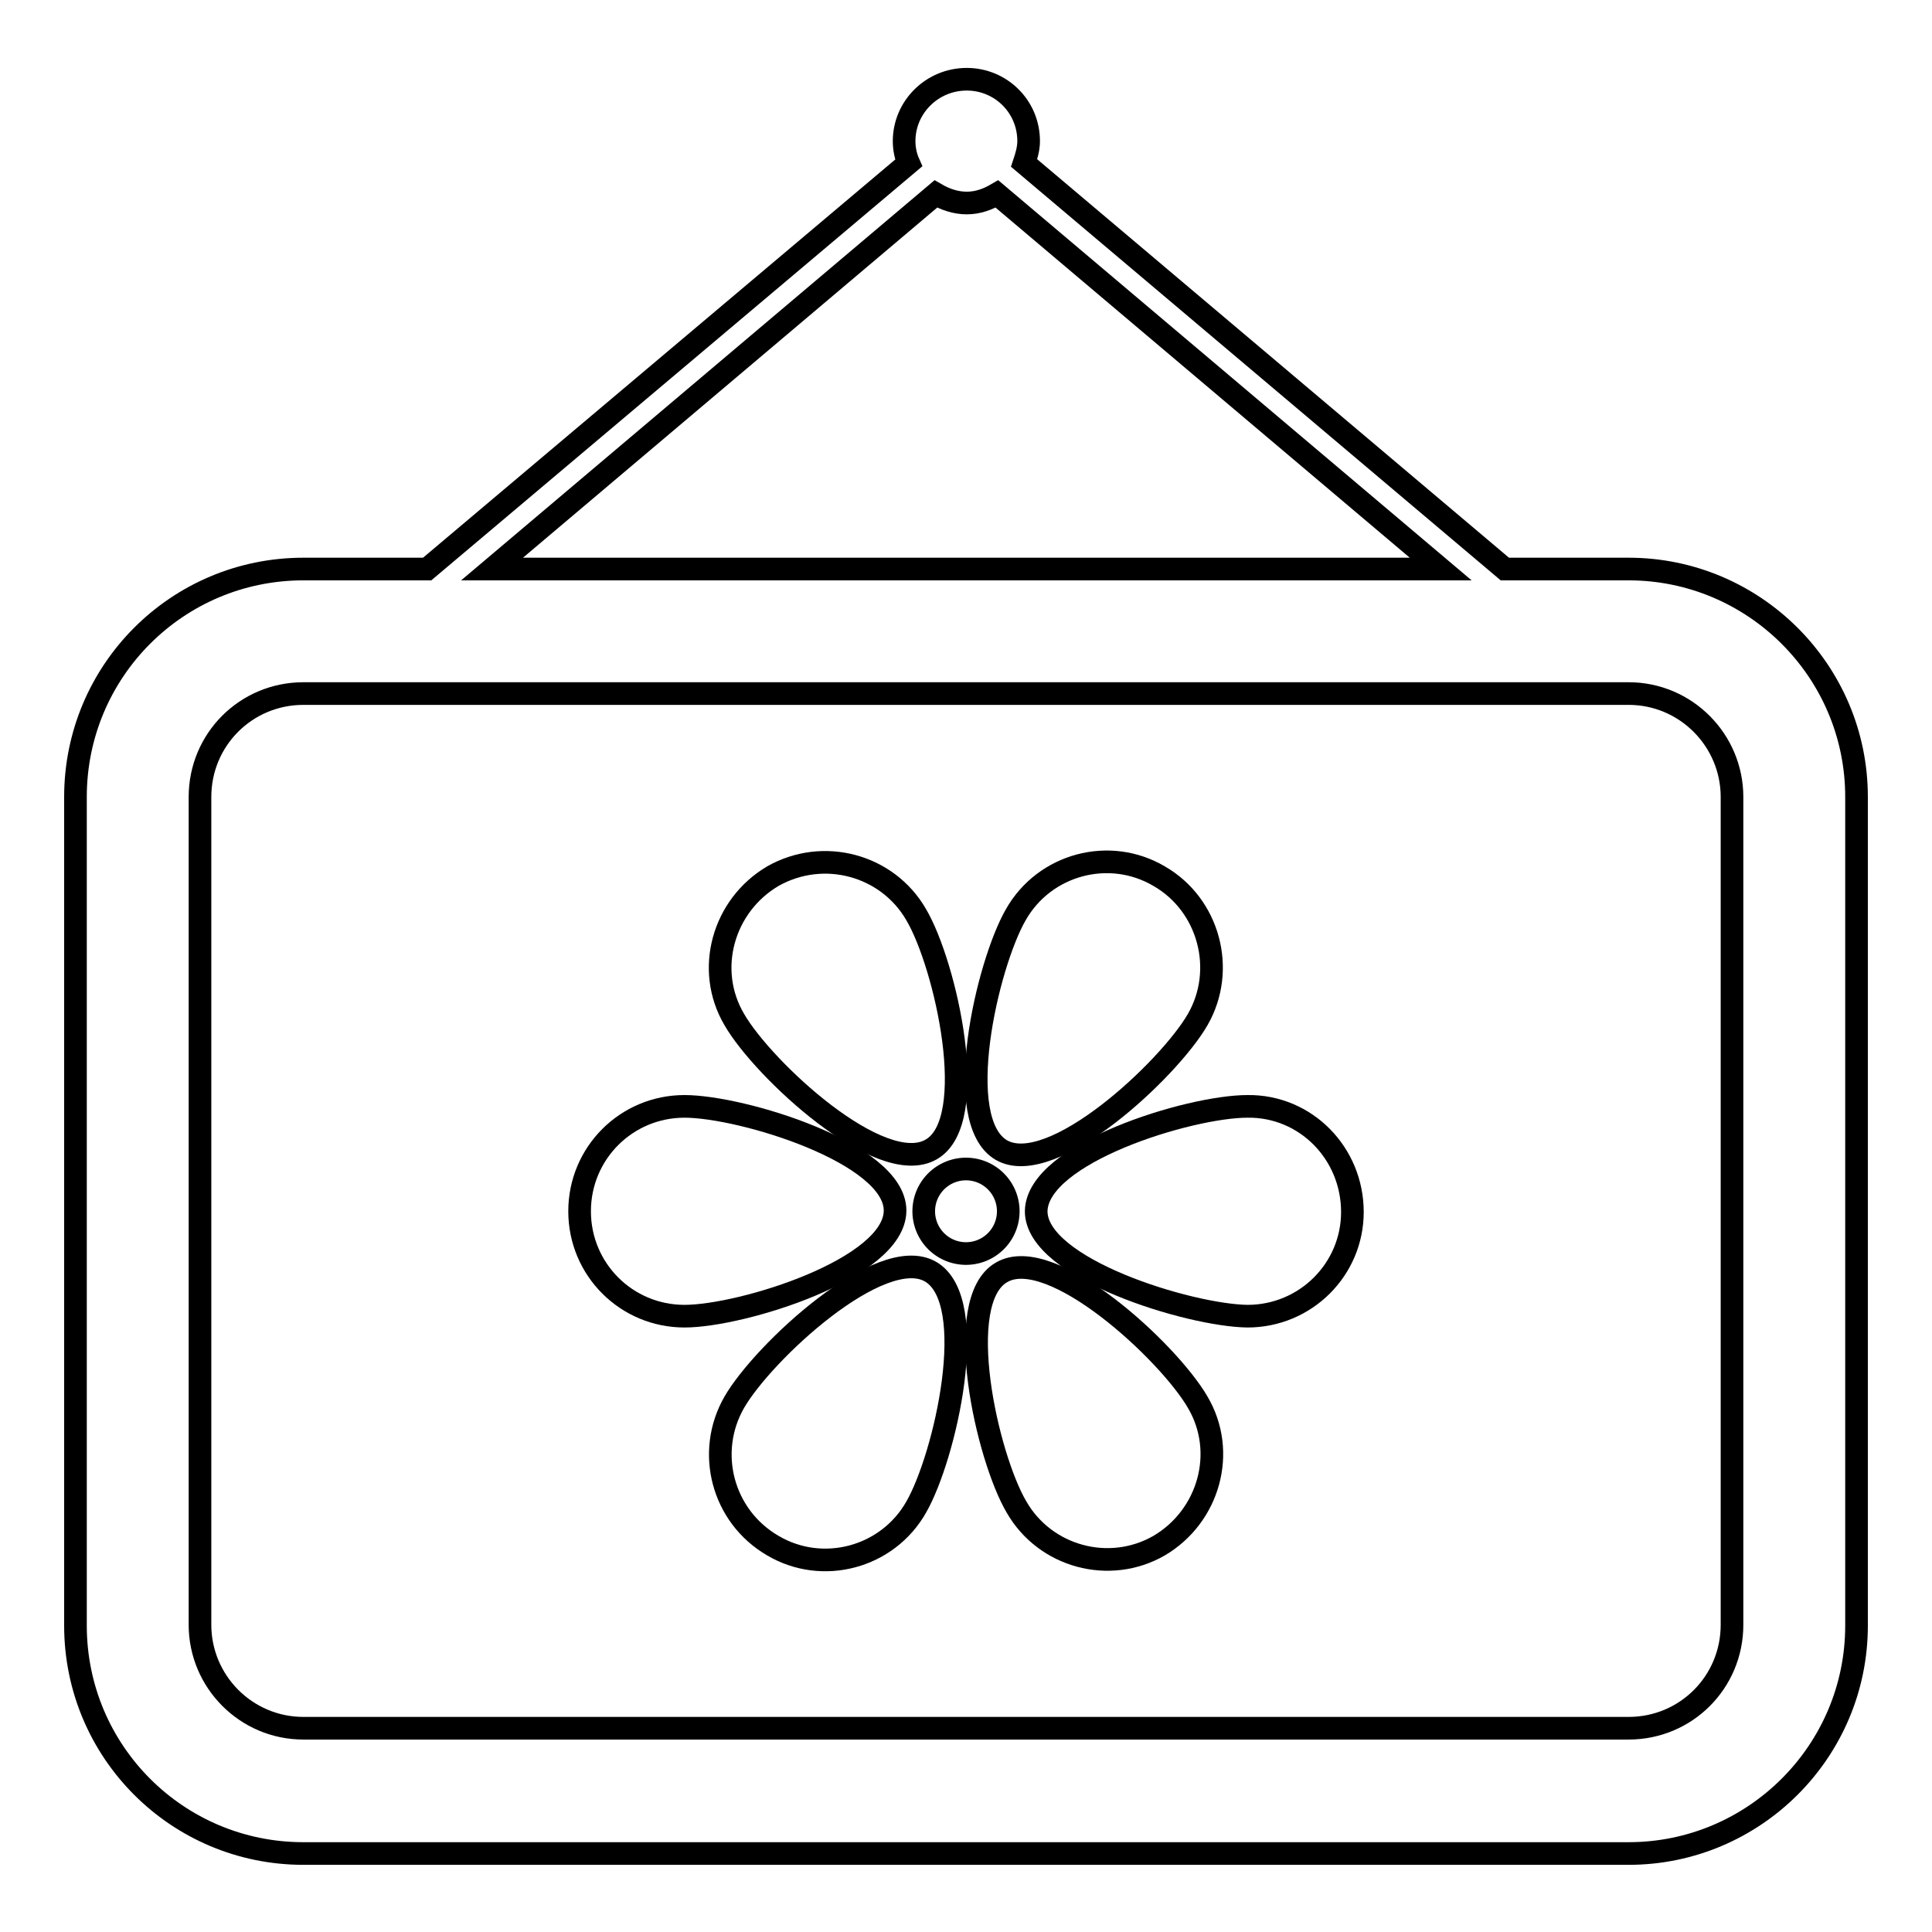 <?xml version="1.0" encoding="utf-8"?>
<!-- Svg Vector Icons : http://www.onlinewebfonts.com/icon -->
<!DOCTYPE svg PUBLIC "-//W3C//DTD SVG 1.1//EN" "http://www.w3.org/Graphics/SVG/1.1/DTD/svg11.dtd">
<svg version="1.1" xmlns="http://www.w3.org/2000/svg" xmlns:xlink="http://www.w3.org/1999/xlink" x="0px" y="0px" viewBox="0 0 256 256" enable-background="new 0 0 256 256" xml:space="preserve">
<g><g><g><g><path stroke-width="3" fill-opacity="0" stroke="#000000"  d="M215.8,75.4h-16.4l-63.7-53.8c0.3-0.9,0.6-1.9,0.6-2.9c0-4.6-3.7-8.2-8.2-8.2c-4.6,0-8.3,3.7-8.3,8.2c0,1,0.2,2,0.6,2.9L56.6,75.4H40.2C23.5,75.4,10,88.9,10,105.6v109.8c0,16.7,13.5,30.2,30.2,30.2h175.6c16.6,0,30.2-13.5,30.2-30.2V105.6C246,88.9,232.4,75.4,215.8,75.4z M124,25.7c1.2,0.7,2.6,1.2,4.1,1.2c1.5,0,2.8-0.5,4-1.2l58.8,49.7H65.2L124,25.7z M229.5,215.3c0,7.6-6.1,13.7-13.7,13.7H40.2c-7.6,0-13.7-6.2-13.7-13.7V105.6c0-7.6,6.1-13.7,13.7-13.7h175.6c7.6,0,13.7,6.2,13.7,13.7L229.5,215.3L229.5,215.3z"/><path stroke-width="3" fill-opacity="0" stroke="#000000"  d="M123.4,152.3c6.6-3.8,1.9-24.5-2-31.1c-3.8-6.6-12.3-8.9-19-5.1c-6.6,3.9-9,12.4-5.1,19C101.1,141.7,116.7,156.2,123.4,152.3z"/><path stroke-width="3" fill-opacity="0" stroke="#000000"  d="M132.7,168.6c-6.6,3.8-1.9,24.5,2,31.1c3.8,6.6,12.3,8.9,18.9,5.1c6.6-3.9,9-12.4,5.1-19C154.9,179.2,139.3,164.7,132.7,168.6z"/><path stroke-width="3" fill-opacity="0" stroke="#000000"  d="M118.6,160.4c0-7.6-20.3-13.8-27.9-13.8c-7.7,0-13.9,6.2-13.9,13.9c0,7.7,6.2,13.9,13.9,13.9C98.3,174.4,118.6,168.1,118.6,160.4z"/><path stroke-width="3" fill-opacity="0" stroke="#000000"  d="M165.3,146.6c-7.7,0-27.9,6.2-28,13.9c0,7.6,20.3,13.8,28,13.9c7.7,0,13.9-6.2,13.9-13.8C179.2,152.8,173,146.5,165.3,146.6z"/><path stroke-width="3" fill-opacity="0" stroke="#000000"  d="M97.3,185.8c-3.8,6.6-1.6,15.1,5.1,19c6.6,3.9,15.2,1.6,19-5.1c3.8-6.6,8.6-27.3,1.9-31.2C116.7,164.7,101.1,179.2,97.3,185.8z"/><path stroke-width="3" fill-opacity="0" stroke="#000000"  d="M158.7,135.1c3.8-6.6,1.5-15.2-5.1-19c-6.6-3.9-15.2-1.6-19,5.1c-3.8,6.6-8.6,27.3-1.9,31.2C139.4,156.2,154.9,141.7,158.7,135.1z"/><path stroke-width="3" fill-opacity="0" stroke="#000000"  d="M122.4 160.5a5.6 5.6 0 1 0 11.2 0a5.6 5.6 0 1 0 -11.2 0z"/></g></g><g></g><g></g><g></g><g></g><g></g><g></g><g></g><g></g><g></g><g></g><g></g><g></g><g></g><g></g><g></g></g></g>
</svg>